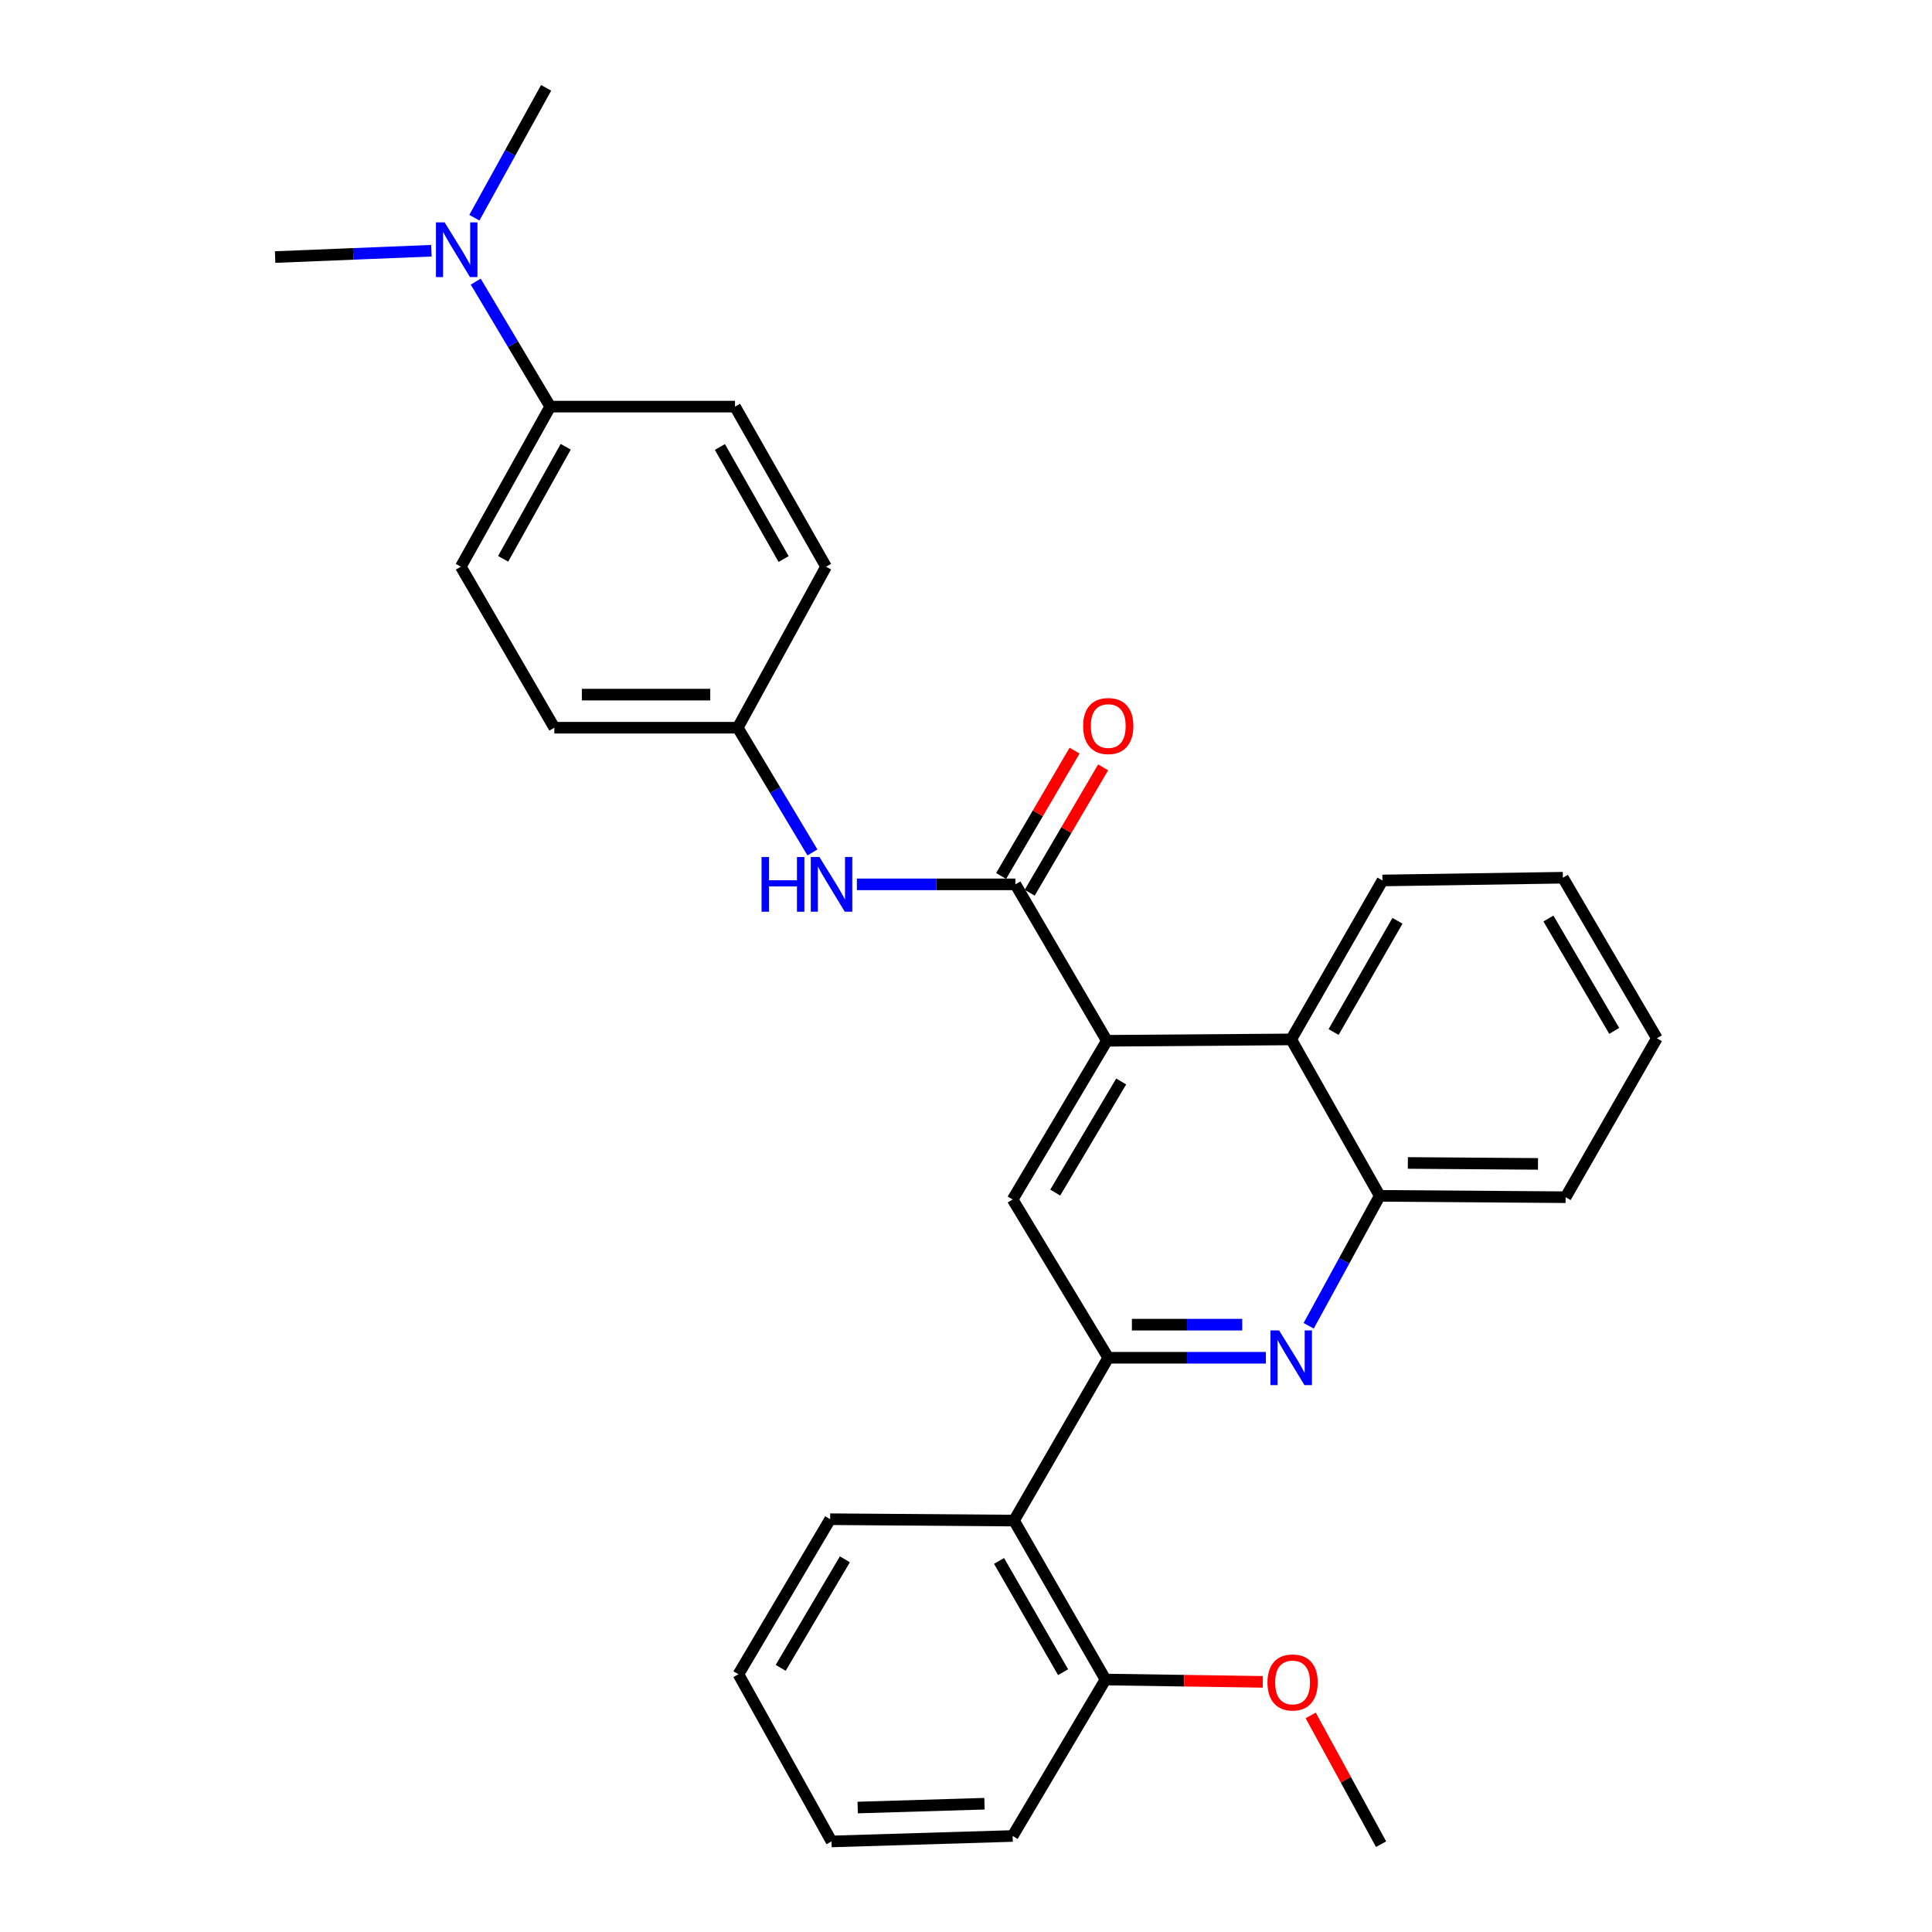 <?xml version='1.0' encoding='iso-8859-1'?>
<svg version='1.1' baseProfile='full'
              xmlns='http://www.w3.org/2000/svg'
                      xmlns:rdkit='http://www.rdkit.org/xml'
                      xmlns:xlink='http://www.w3.org/1999/xlink'
                  xml:space='preserve'
width='1000px' height='1000px' viewBox='0 0 1000 1000'>
<!-- END OF HEADER -->
<rect style='opacity:1.0;fill:#FFFFFF;stroke:none' width='1000' height='1000' x='0' y='0'> </rect>
<path class='bond-2' d='M 573.626,702.775 L 614.42,702.775' style='fill:none;fill-rule:evenodd;stroke:#000000;stroke-width:6px;stroke-linecap:butt;stroke-linejoin:miter;stroke-opacity:1' />
<path class='bond-2' d='M 614.42,702.775 L 655.215,702.775' style='fill:none;fill-rule:evenodd;stroke:#0000FF;stroke-width:6px;stroke-linecap:butt;stroke-linejoin:miter;stroke-opacity:1' />
<path class='bond-2' d='M 585.864,685.644 L 614.42,685.644' style='fill:none;fill-rule:evenodd;stroke:#000000;stroke-width:6px;stroke-linecap:butt;stroke-linejoin:miter;stroke-opacity:1' />
<path class='bond-2' d='M 614.42,685.644 L 642.977,685.644' style='fill:none;fill-rule:evenodd;stroke:#0000FF;stroke-width:6px;stroke-linecap:butt;stroke-linejoin:miter;stroke-opacity:1' />
<path class='bond-3' d='M 573.626,702.775 L 524.145,620.85' style='fill:none;fill-rule:evenodd;stroke:#000000;stroke-width:6px;stroke-linecap:butt;stroke-linejoin:miter;stroke-opacity:1' />
<path class='bond-4' d='M 573.626,702.775 L 524.859,787.051' style='fill:none;fill-rule:evenodd;stroke:#000000;stroke-width:6px;stroke-linecap:butt;stroke-linejoin:miter;stroke-opacity:1' />
<path class='bond-0' d='M 572.912,538.707 L 524.145,620.85' style='fill:none;fill-rule:evenodd;stroke:#000000;stroke-width:6px;stroke-linecap:butt;stroke-linejoin:miter;stroke-opacity:1' />
<path class='bond-0' d='M 580.328,559.774 L 546.191,617.274' style='fill:none;fill-rule:evenodd;stroke:#000000;stroke-width:6px;stroke-linecap:butt;stroke-linejoin:miter;stroke-opacity:1' />
<path class='bond-1' d='M 572.912,538.707 L 525.573,457.743' style='fill:none;fill-rule:evenodd;stroke:#000000;stroke-width:6px;stroke-linecap:butt;stroke-linejoin:miter;stroke-opacity:1' />
<path class='bond-5' d='M 572.912,538.707 L 668.323,537.993' style='fill:none;fill-rule:evenodd;stroke:#000000;stroke-width:6px;stroke-linecap:butt;stroke-linejoin:miter;stroke-opacity:1' />
<path class='bond-7' d='M 525.573,457.743 L 484.546,457.743' style='fill:none;fill-rule:evenodd;stroke:#000000;stroke-width:6px;stroke-linecap:butt;stroke-linejoin:miter;stroke-opacity:1' />
<path class='bond-7' d='M 484.546,457.743 L 443.519,457.743' style='fill:none;fill-rule:evenodd;stroke:#0000FF;stroke-width:6px;stroke-linecap:butt;stroke-linejoin:miter;stroke-opacity:1' />
<path class='bond-8' d='M 532.964,462.073 L 551.971,429.626' style='fill:none;fill-rule:evenodd;stroke:#000000;stroke-width:6px;stroke-linecap:butt;stroke-linejoin:miter;stroke-opacity:1' />
<path class='bond-8' d='M 551.971,429.626 L 570.978,397.18' style='fill:none;fill-rule:evenodd;stroke:#FF0000;stroke-width:6px;stroke-linecap:butt;stroke-linejoin:miter;stroke-opacity:1' />
<path class='bond-8' d='M 518.182,453.414 L 537.189,420.967' style='fill:none;fill-rule:evenodd;stroke:#000000;stroke-width:6px;stroke-linecap:butt;stroke-linejoin:miter;stroke-opacity:1' />
<path class='bond-8' d='M 537.189,420.967 L 556.196,388.521' style='fill:none;fill-rule:evenodd;stroke:#FF0000;stroke-width:6px;stroke-linecap:butt;stroke-linejoin:miter;stroke-opacity:1' />
<path class='bond-6' d='M 677.369,686.227 L 695.754,652.597' style='fill:none;fill-rule:evenodd;stroke:#0000FF;stroke-width:6px;stroke-linecap:butt;stroke-linejoin:miter;stroke-opacity:1' />
<path class='bond-6' d='M 695.754,652.597 L 714.139,618.966' style='fill:none;fill-rule:evenodd;stroke:#000000;stroke-width:6px;stroke-linecap:butt;stroke-linejoin:miter;stroke-opacity:1' />
<path class='bond-10' d='M 524.859,787.051 L 572.198,869.318' style='fill:none;fill-rule:evenodd;stroke:#000000;stroke-width:6px;stroke-linecap:butt;stroke-linejoin:miter;stroke-opacity:1' />
<path class='bond-10' d='M 517.112,807.935 L 550.249,865.522' style='fill:none;fill-rule:evenodd;stroke:#000000;stroke-width:6px;stroke-linecap:butt;stroke-linejoin:miter;stroke-opacity:1' />
<path class='bond-18' d='M 524.859,787.051 L 429.686,786.337' style='fill:none;fill-rule:evenodd;stroke:#000000;stroke-width:6px;stroke-linecap:butt;stroke-linejoin:miter;stroke-opacity:1' />
<path class='bond-19' d='M 668.323,537.993 L 715.557,455.726' style='fill:none;fill-rule:evenodd;stroke:#000000;stroke-width:6px;stroke-linecap:butt;stroke-linejoin:miter;stroke-opacity:1' />
<path class='bond-19' d='M 690.264,534.183 L 723.328,476.596' style='fill:none;fill-rule:evenodd;stroke:#000000;stroke-width:6px;stroke-linecap:butt;stroke-linejoin:miter;stroke-opacity:1' />
<path class='bond-29' d='M 668.323,537.993 L 714.139,618.966' style='fill:none;fill-rule:evenodd;stroke:#000000;stroke-width:6px;stroke-linecap:butt;stroke-linejoin:miter;stroke-opacity:1' />
<path class='bond-20' d='M 714.139,618.966 L 810.368,619.67' style='fill:none;fill-rule:evenodd;stroke:#000000;stroke-width:6px;stroke-linecap:butt;stroke-linejoin:miter;stroke-opacity:1' />
<path class='bond-20' d='M 728.699,601.941 L 796.059,602.434' style='fill:none;fill-rule:evenodd;stroke:#000000;stroke-width:6px;stroke-linecap:butt;stroke-linejoin:miter;stroke-opacity:1' />
<path class='bond-12' d='M 420.509,441.221 L 401.185,408.943' style='fill:none;fill-rule:evenodd;stroke:#0000FF;stroke-width:6px;stroke-linecap:butt;stroke-linejoin:miter;stroke-opacity:1' />
<path class='bond-12' d='M 401.185,408.943 L 381.862,376.666' style='fill:none;fill-rule:evenodd;stroke:#000000;stroke-width:6px;stroke-linecap:butt;stroke-linejoin:miter;stroke-opacity:1' />
<path class='bond-9' d='M 284.795,210.465 L 238.522,293.323' style='fill:none;fill-rule:evenodd;stroke:#000000;stroke-width:6px;stroke-linecap:butt;stroke-linejoin:miter;stroke-opacity:1' />
<path class='bond-9' d='M 292.811,231.247 L 260.42,289.247' style='fill:none;fill-rule:evenodd;stroke:#000000;stroke-width:6px;stroke-linecap:butt;stroke-linejoin:miter;stroke-opacity:1' />
<path class='bond-11' d='M 284.795,210.465 L 265.517,178.117' style='fill:none;fill-rule:evenodd;stroke:#000000;stroke-width:6px;stroke-linecap:butt;stroke-linejoin:miter;stroke-opacity:1' />
<path class='bond-11' d='M 265.517,178.117 L 246.238,145.768' style='fill:none;fill-rule:evenodd;stroke:#0000FF;stroke-width:6px;stroke-linecap:butt;stroke-linejoin:miter;stroke-opacity:1' />
<path class='bond-32' d='M 284.795,210.465 L 380.444,210.465' style='fill:none;fill-rule:evenodd;stroke:#000000;stroke-width:6px;stroke-linecap:butt;stroke-linejoin:miter;stroke-opacity:1' />
<path class='bond-17' d='M 572.198,869.318 L 612.907,869.922' style='fill:none;fill-rule:evenodd;stroke:#000000;stroke-width:6px;stroke-linecap:butt;stroke-linejoin:miter;stroke-opacity:1' />
<path class='bond-17' d='M 612.907,869.922 L 653.615,870.526' style='fill:none;fill-rule:evenodd;stroke:#FF0000;stroke-width:6px;stroke-linecap:butt;stroke-linejoin:miter;stroke-opacity:1' />
<path class='bond-23' d='M 572.198,869.318 L 524.145,950.301' style='fill:none;fill-rule:evenodd;stroke:#000000;stroke-width:6px;stroke-linecap:butt;stroke-linejoin:miter;stroke-opacity:1' />
<path class='bond-21' d='M 245.534,112.692 L 264.103,79.073' style='fill:none;fill-rule:evenodd;stroke:#0000FF;stroke-width:6px;stroke-linecap:butt;stroke-linejoin:miter;stroke-opacity:1' />
<path class='bond-21' d='M 264.103,79.073 L 282.673,45.455' style='fill:none;fill-rule:evenodd;stroke:#000000;stroke-width:6px;stroke-linecap:butt;stroke-linejoin:miter;stroke-opacity:1' />
<path class='bond-22' d='M 223.299,129.775 L 182.848,131.413' style='fill:none;fill-rule:evenodd;stroke:#0000FF;stroke-width:6px;stroke-linecap:butt;stroke-linejoin:miter;stroke-opacity:1' />
<path class='bond-22' d='M 182.848,131.413 L 142.398,133.052' style='fill:none;fill-rule:evenodd;stroke:#000000;stroke-width:6px;stroke-linecap:butt;stroke-linejoin:miter;stroke-opacity:1' />
<path class='bond-15' d='M 381.862,376.666 L 427.554,293.323' style='fill:none;fill-rule:evenodd;stroke:#000000;stroke-width:6px;stroke-linecap:butt;stroke-linejoin:miter;stroke-opacity:1' />
<path class='bond-16' d='M 381.862,376.666 L 286.927,376.666' style='fill:none;fill-rule:evenodd;stroke:#000000;stroke-width:6px;stroke-linecap:butt;stroke-linejoin:miter;stroke-opacity:1' />
<path class='bond-16' d='M 367.622,359.534 L 301.167,359.534' style='fill:none;fill-rule:evenodd;stroke:#000000;stroke-width:6px;stroke-linecap:butt;stroke-linejoin:miter;stroke-opacity:1' />
<path class='bond-13' d='M 238.522,293.323 L 286.927,376.666' style='fill:none;fill-rule:evenodd;stroke:#000000;stroke-width:6px;stroke-linecap:butt;stroke-linejoin:miter;stroke-opacity:1' />
<path class='bond-14' d='M 380.444,210.465 L 427.554,293.323' style='fill:none;fill-rule:evenodd;stroke:#000000;stroke-width:6px;stroke-linecap:butt;stroke-linejoin:miter;stroke-opacity:1' />
<path class='bond-14' d='M 372.618,231.361 L 405.596,289.361' style='fill:none;fill-rule:evenodd;stroke:#000000;stroke-width:6px;stroke-linecap:butt;stroke-linejoin:miter;stroke-opacity:1' />
<path class='bond-24' d='M 678.411,887.903 L 696.627,921.224' style='fill:none;fill-rule:evenodd;stroke:#FF0000;stroke-width:6px;stroke-linecap:butt;stroke-linejoin:miter;stroke-opacity:1' />
<path class='bond-24' d='M 696.627,921.224 L 714.843,954.545' style='fill:none;fill-rule:evenodd;stroke:#000000;stroke-width:6px;stroke-linecap:butt;stroke-linejoin:miter;stroke-opacity:1' />
<path class='bond-25' d='M 429.686,786.337 L 382.214,866.596' style='fill:none;fill-rule:evenodd;stroke:#000000;stroke-width:6px;stroke-linecap:butt;stroke-linejoin:miter;stroke-opacity:1' />
<path class='bond-25' d='M 437.31,807.097 L 404.08,863.279' style='fill:none;fill-rule:evenodd;stroke:#000000;stroke-width:6px;stroke-linecap:butt;stroke-linejoin:miter;stroke-opacity:1' />
<path class='bond-26' d='M 715.557,455.726 L 808.95,454.308' style='fill:none;fill-rule:evenodd;stroke:#000000;stroke-width:6px;stroke-linecap:butt;stroke-linejoin:miter;stroke-opacity:1' />
<path class='bond-27' d='M 810.368,619.67 L 857.602,537.403' style='fill:none;fill-rule:evenodd;stroke:#000000;stroke-width:6px;stroke-linecap:butt;stroke-linejoin:miter;stroke-opacity:1' />
<path class='bond-30' d='M 524.145,950.301 L 430.4,953.127' style='fill:none;fill-rule:evenodd;stroke:#000000;stroke-width:6px;stroke-linecap:butt;stroke-linejoin:miter;stroke-opacity:1' />
<path class='bond-30' d='M 509.567,933.601 L 443.946,935.58' style='fill:none;fill-rule:evenodd;stroke:#000000;stroke-width:6px;stroke-linecap:butt;stroke-linejoin:miter;stroke-opacity:1' />
<path class='bond-28' d='M 382.214,866.596 L 430.4,953.127' style='fill:none;fill-rule:evenodd;stroke:#000000;stroke-width:6px;stroke-linecap:butt;stroke-linejoin:miter;stroke-opacity:1' />
<path class='bond-31' d='M 808.95,454.308 L 857.602,537.403' style='fill:none;fill-rule:evenodd;stroke:#000000;stroke-width:6px;stroke-linecap:butt;stroke-linejoin:miter;stroke-opacity:1' />
<path class='bond-31' d='M 801.464,475.428 L 835.521,533.594' style='fill:none;fill-rule:evenodd;stroke:#000000;stroke-width:6px;stroke-linecap:butt;stroke-linejoin:miter;stroke-opacity:1' />
<path  class='atom-3' d='M 662.063 688.615
L 671.343 703.615
Q 672.263 705.095, 673.743 707.775
Q 675.223 710.455, 675.303 710.615
L 675.303 688.615
L 679.063 688.615
L 679.063 716.935
L 675.183 716.935
L 665.223 700.535
Q 664.063 698.615, 662.823 696.415
Q 661.623 694.215, 661.263 693.535
L 661.263 716.935
L 657.583 716.935
L 657.583 688.615
L 662.063 688.615
' fill='#0000FF'/>
<path  class='atom-8' d='M 394.18 443.583
L 398.02 443.583
L 398.02 455.623
L 412.5 455.623
L 412.5 443.583
L 416.34 443.583
L 416.34 471.903
L 412.5 471.903
L 412.5 458.823
L 398.02 458.823
L 398.02 471.903
L 394.18 471.903
L 394.18 443.583
' fill='#0000FF'/>
<path  class='atom-8' d='M 424.14 443.583
L 433.42 458.583
Q 434.34 460.063, 435.82 462.743
Q 437.3 465.423, 437.38 465.583
L 437.38 443.583
L 441.14 443.583
L 441.14 471.903
L 437.26 471.903
L 427.3 455.503
Q 426.14 453.583, 424.9 451.383
Q 423.7 449.183, 423.34 448.503
L 423.34 471.903
L 419.66 471.903
L 419.66 443.583
L 424.14 443.583
' fill='#0000FF'/>
<path  class='atom-9' d='M 560.626 375.794
Q 560.626 368.994, 563.986 365.194
Q 567.346 361.394, 573.626 361.394
Q 579.906 361.394, 583.266 365.194
Q 586.626 368.994, 586.626 375.794
Q 586.626 382.674, 583.226 386.594
Q 579.826 390.474, 573.626 390.474
Q 567.386 390.474, 563.986 386.594
Q 560.626 382.714, 560.626 375.794
M 573.626 387.274
Q 577.946 387.274, 580.266 384.394
Q 582.626 381.474, 582.626 375.794
Q 582.626 370.234, 580.266 367.434
Q 577.946 364.594, 573.626 364.594
Q 569.306 364.594, 566.946 367.394
Q 564.626 370.194, 564.626 375.794
Q 564.626 381.514, 566.946 384.394
Q 569.306 387.274, 573.626 387.274
' fill='#FF0000'/>
<path  class='atom-12' d='M 230.13 115.085
L 239.41 130.085
Q 240.33 131.565, 241.81 134.245
Q 243.29 136.925, 243.37 137.085
L 243.37 115.085
L 247.13 115.085
L 247.13 143.405
L 243.25 143.405
L 233.29 127.005
Q 232.13 125.085, 230.89 122.885
Q 229.69 120.685, 229.33 120.005
L 229.33 143.405
L 225.65 143.405
L 225.65 115.085
L 230.13 115.085
' fill='#0000FF'/>
<path  class='atom-18' d='M 656.036 870.835
Q 656.036 864.035, 659.396 860.235
Q 662.756 856.435, 669.036 856.435
Q 675.316 856.435, 678.676 860.235
Q 682.036 864.035, 682.036 870.835
Q 682.036 877.715, 678.636 881.635
Q 675.236 885.515, 669.036 885.515
Q 662.796 885.515, 659.396 881.635
Q 656.036 877.755, 656.036 870.835
M 669.036 882.315
Q 673.356 882.315, 675.676 879.435
Q 678.036 876.515, 678.036 870.835
Q 678.036 865.275, 675.676 862.475
Q 673.356 859.635, 669.036 859.635
Q 664.716 859.635, 662.356 862.435
Q 660.036 865.235, 660.036 870.835
Q 660.036 876.555, 662.356 879.435
Q 664.716 882.315, 669.036 882.315
' fill='#FF0000'/>
</svg>
